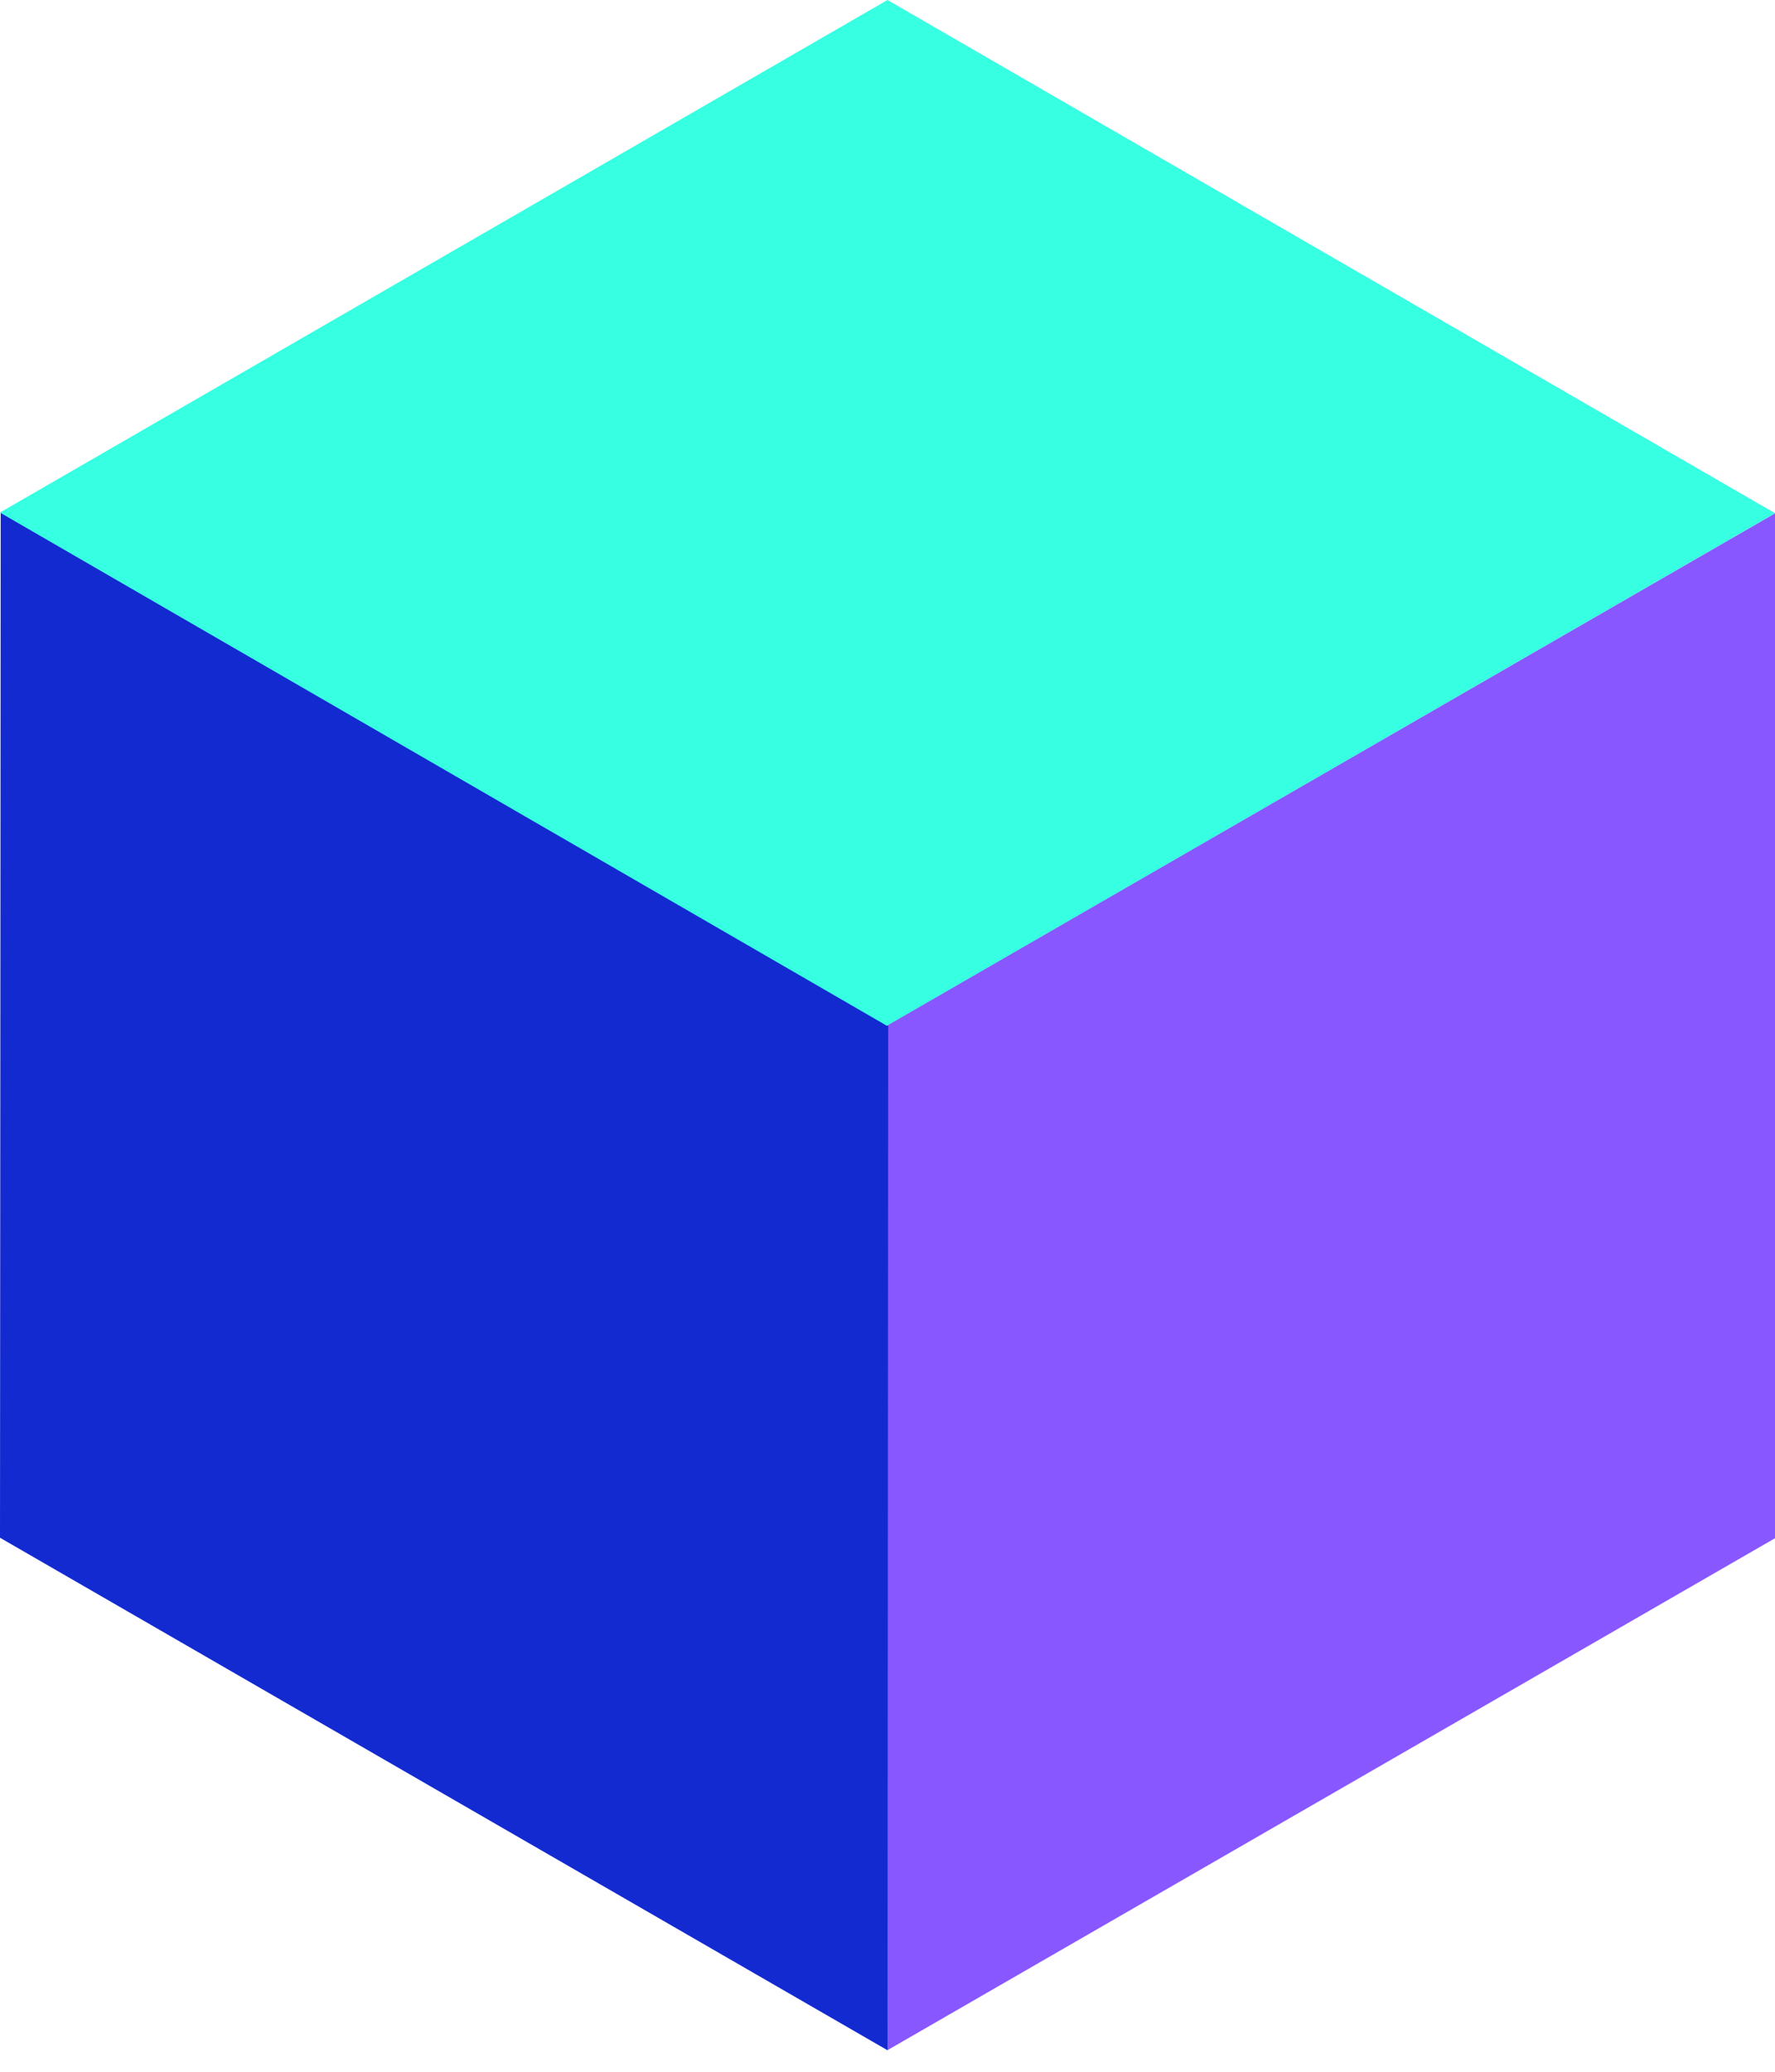 <svg width="18" height="21" viewBox="0 0 18 21" fill="none" xmlns="http://www.w3.org/2000/svg">
<path d="M9 10.391V20.781L18 15.592V5.203L9 10.391Z" fill="#8857FF"/>
<path d="M9.007 10.399L0.007 5.197L0 15.587L9 20.782L9.007 10.399Z" fill="#132AD1"/>
<path d="M8.993 10.397L18 5.202L9 0L0 5.195L8.993 10.397Z" fill="#36FFE2"/>
</svg>
